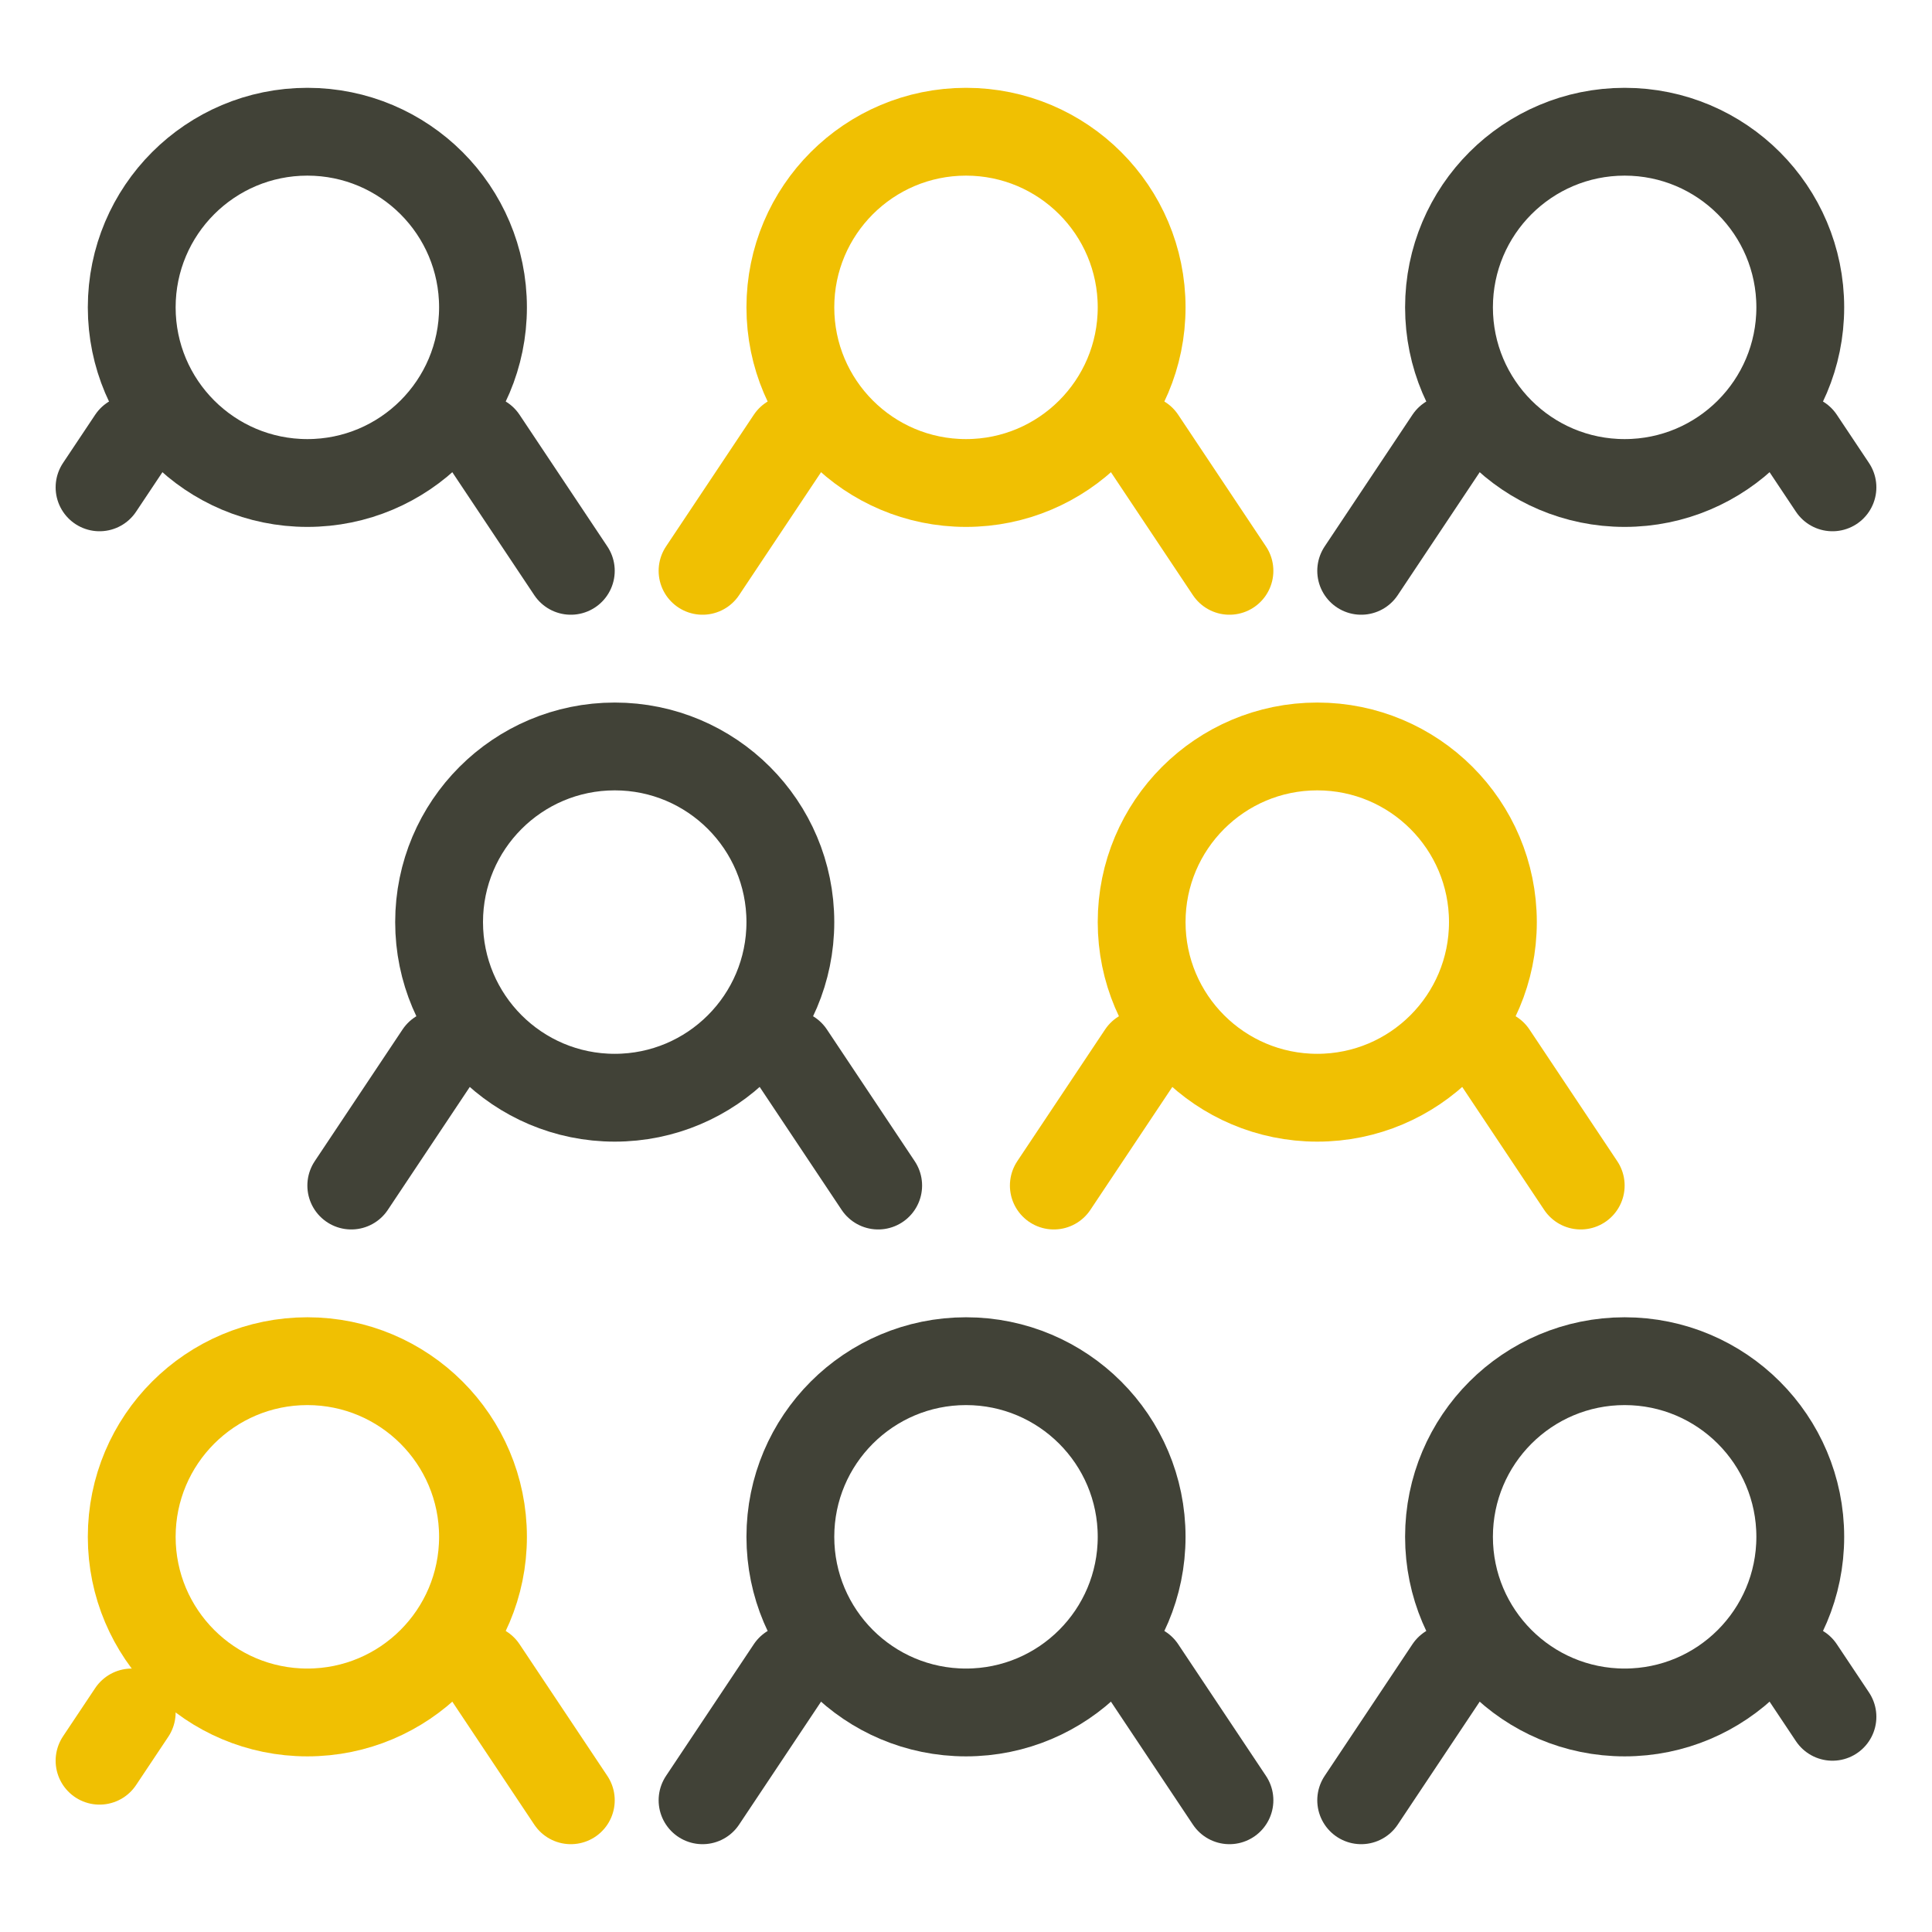 <svg width="44" height="44" xmlns="http://www.w3.org/2000/svg"><g fill="none" fill-rule="evenodd"><path d="M0 0h44v44H0z"/><circle stroke="#414237" stroke-width="2" cx="37" cy="7" r="4"/><circle stroke="#414237" stroke-width="2" cx="37" cy="35" r="4"/><circle stroke="#F0C002" stroke-width="2" cx="30" cy="21" r="4"/><circle stroke="#414237" stroke-width="2" cx="14" cy="21" r="4"/><circle stroke="#414237" stroke-width="2" cx="22" cy="35" r="4"/><circle stroke="#414237" stroke-width="2" cx="7" cy="7" r="4"/><circle stroke="#F0C002" stroke-width="2" cx="7" cy="35" r="4"/><circle stroke="#F0C002" stroke-width="2" cx="22" cy="7" r="4"/><path stroke="#414237" stroke-width="2" stroke-linecap="round" d="M11 10l2 3"/><path stroke="#F0C002" stroke-width="2" stroke-linecap="round" d="M18 10l-2 3"/><path stroke="#414237" stroke-width="2" stroke-linecap="round" d="M3 10l-.733 1.099M41 10l.733 1.099M41 38l.733 1.099"/><path stroke="#F0C002" stroke-width="2" stroke-linecap="round" d="M3 39l-.733 1.099"/><path stroke="#414237" stroke-width="2" stroke-linecap="round" d="M18 38l-2 3M33 38l-2 3M10 24l-2 3"/><path stroke="#F0C002" stroke-width="2" stroke-linecap="round" d="M26 24l-2 3"/><path stroke="#414237" stroke-width="2" stroke-linecap="round" d="M33 10l-2 3"/><path stroke="#F0C002" stroke-width="2" stroke-linecap="round" d="M11 38l2 3"/><path stroke="#414237" stroke-width="2" stroke-linecap="round" d="M26 38l2 3"/><path stroke="#F0C002" stroke-width="2" stroke-linecap="round" d="M26 10l2 3M34 24l2 3"/><path stroke="#414237" stroke-width="2" stroke-linecap="round" d="M18 24l2 3"/></g></svg>